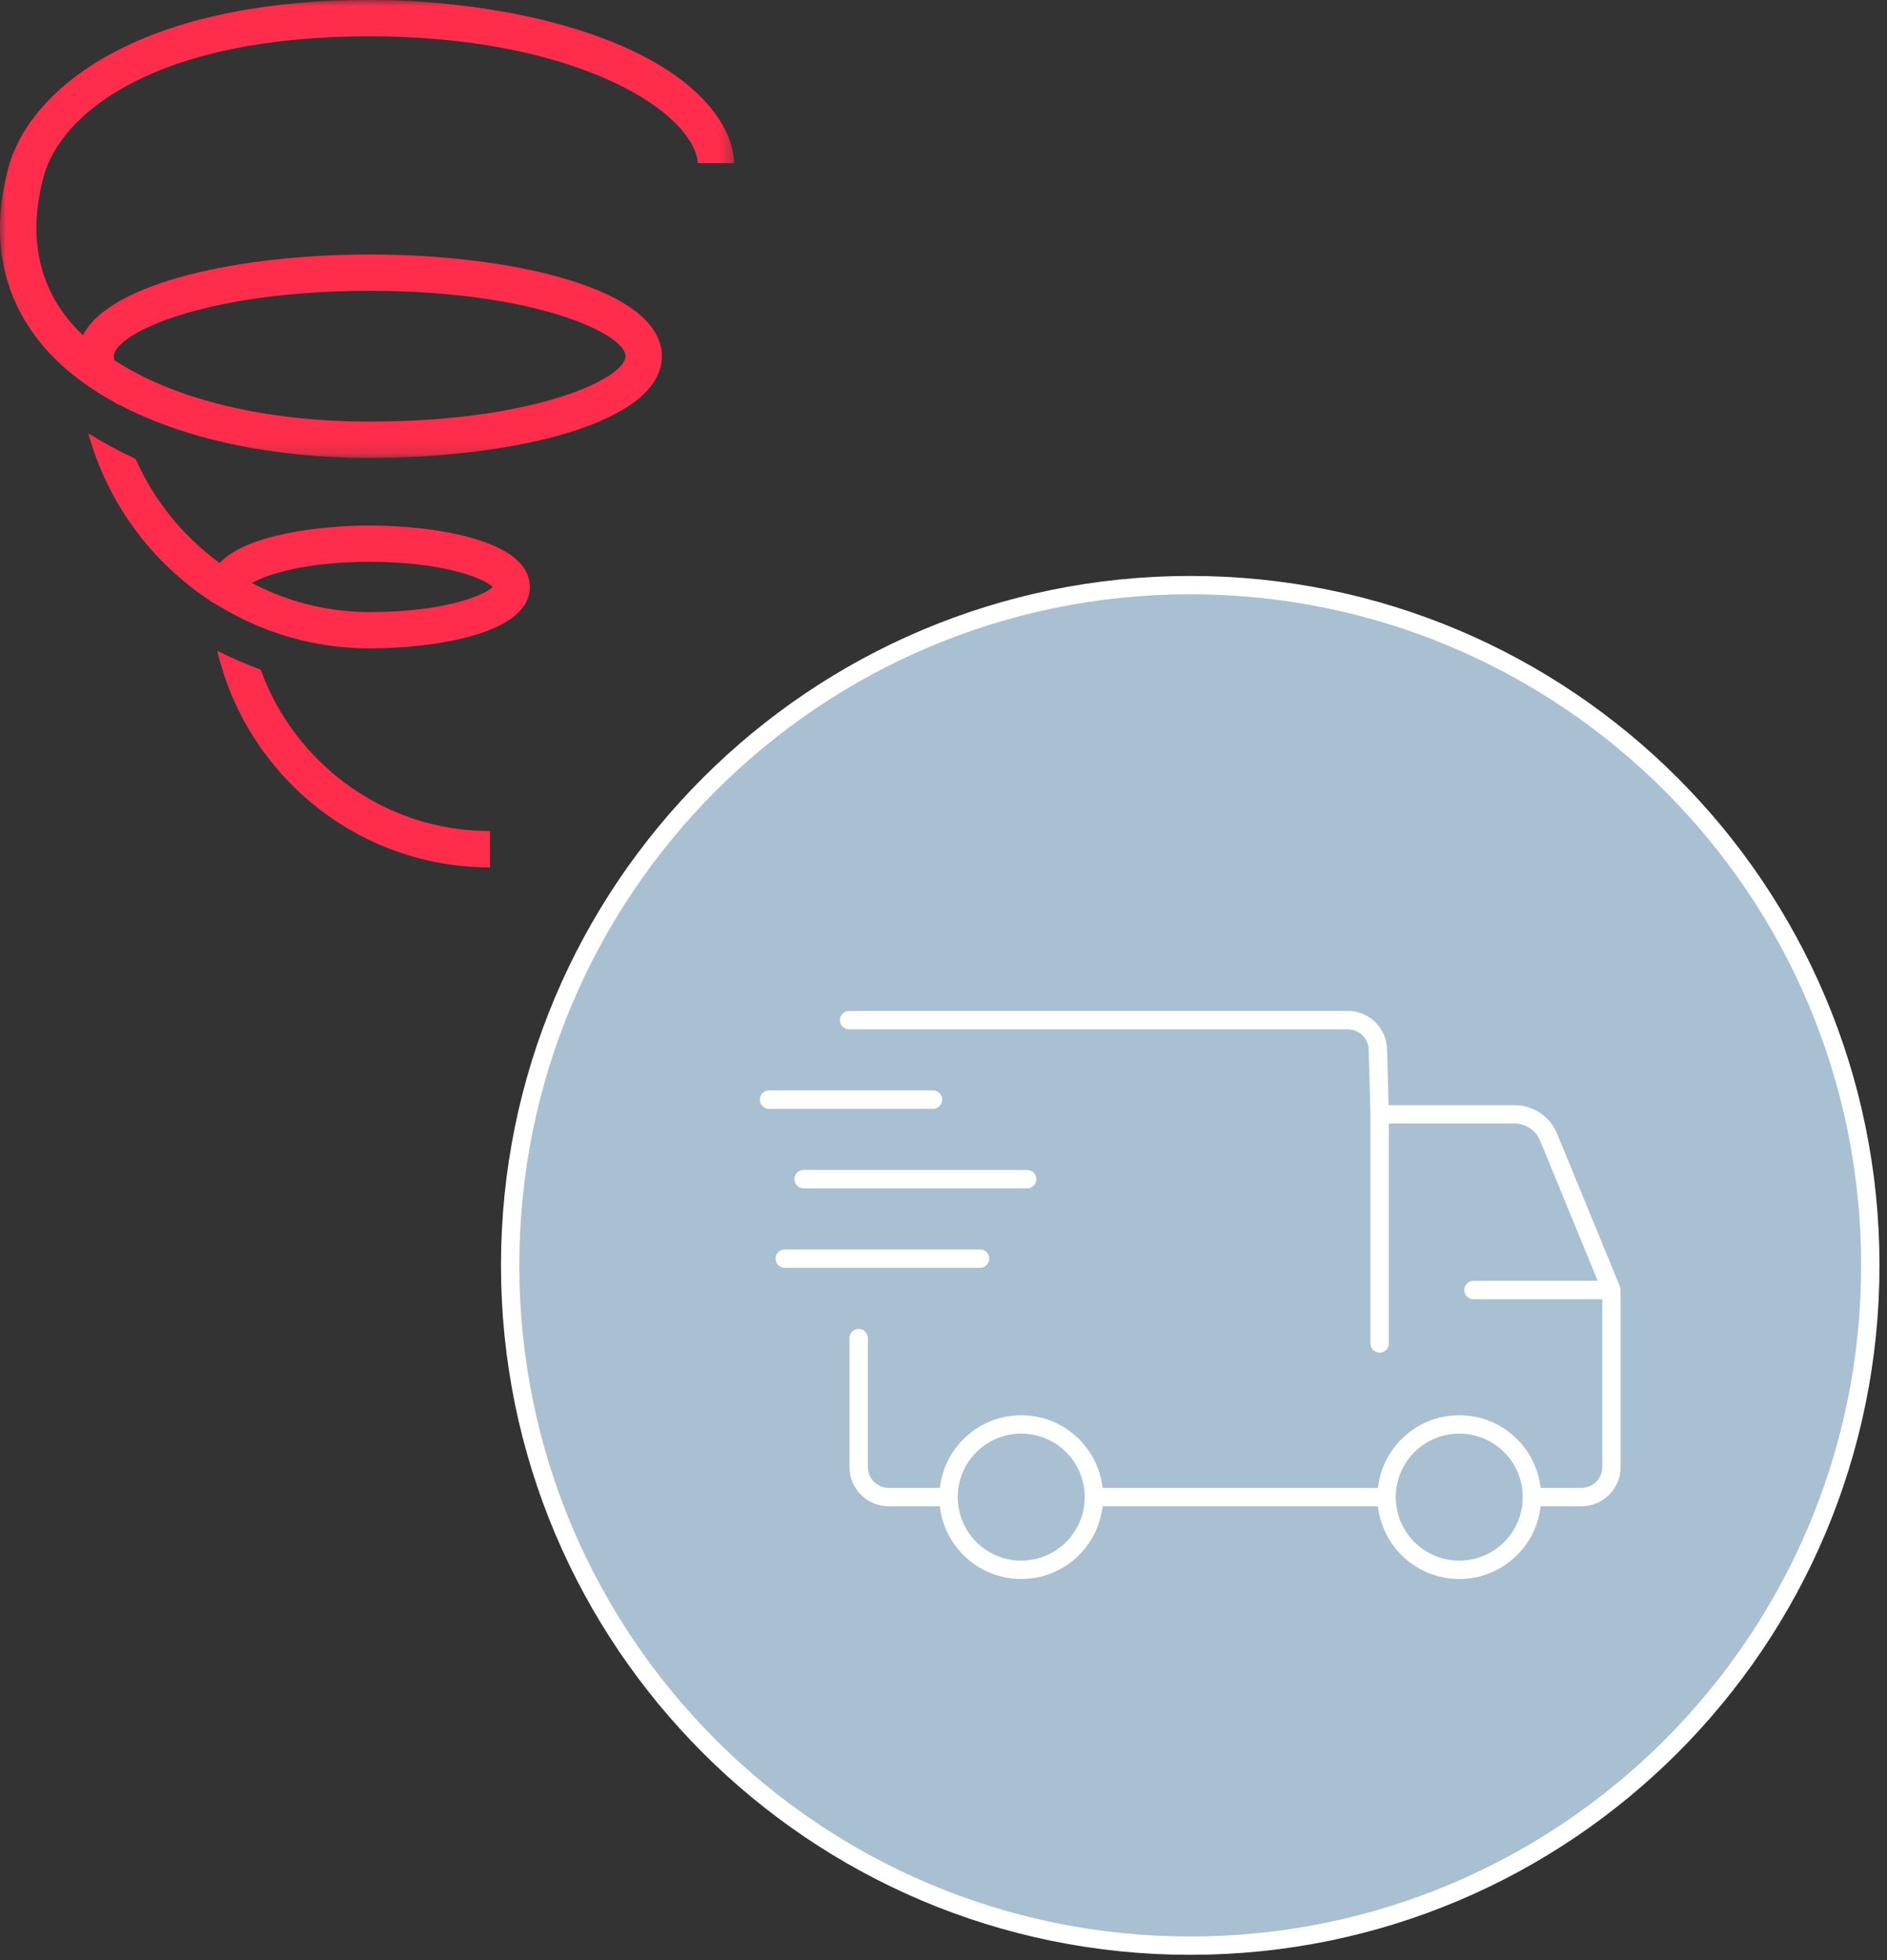 <?xml version="1.0" encoding="UTF-8"?>
<svg width="156px" height="162px" viewBox="0 0 156 162" version="1.1" xmlns="http://www.w3.org/2000/svg" xmlns:xlink="http://www.w3.org/1999/xlink">
    <rect x="0" y="0" width="156" height="162" fill="#333333" stroke="none"/>
    <title>Group 32</title>
    <defs>
        <polygon id="path-1" points="0 0 60.704 0 60.704 37.845 0 37.845"></polygon>
    </defs>
    <g id="データ活用支援" stroke="none" stroke-width="1" fill="none" fill-rule="evenodd">
        <g id="srush-data-support-pc" transform="translate(-618, -2642)">
            <g id="Group-14" transform="translate(212, 1898)">
                <g id="Group-8" transform="translate(347, 744)">
                    <g id="Group-32" transform="translate(59, 0)">
                        <path d="M154.621,104.581 C154.621,73.53 129.45,48.358 98.398,48.358 C67.347,48.358 42.175,73.53 42.175,104.581 C42.175,135.632 67.347,160.805 98.398,160.805 C129.45,160.805 154.621,135.632 154.621,104.581" id="Fill-1" fill="#A8C0D2"></path>
                        <path d="M154.621,104.581 C154.621,73.53 129.45,48.358 98.398,48.358 C67.347,48.358 42.175,73.53 42.175,104.581 C42.175,135.632 67.347,160.805 98.398,160.805 C129.45,160.805 154.621,135.632 154.621,104.581 Z" id="Stroke-3" stroke="#FFFFFF" stroke-width="1.515"></path>
                        <path d="M70.195,84.312 L111.425,84.312 C112.773,84.312 113.875,85.385 113.911,86.732 L114.056,92.1 L125.214,92.1 C126.445,92.1 127.555,92.844 128.023,93.983 L133.22,106.619 L133.22,121.247 C133.22,122.62 132.107,123.734 130.733,123.734 L127.452,123.734" id="Stroke-5" stroke="#FFFFFF" stroke-width="1.518" stroke-linecap="round" stroke-linejoin="round"></path>
                        <path d="M78.261,123.734 L73.474,123.734 C72.101,123.734 70.987,122.62 70.987,121.247 L70.987,110.593" id="Stroke-7" stroke="#FFFFFF" stroke-width="1.518" stroke-linecap="round" stroke-linejoin="round"></path>
                        <line x1="113.847" y1="123.734" x2="90.75" y2="123.734" id="Stroke-9" stroke="#FFFFFF" stroke-width="1.518" stroke-linecap="round" stroke-linejoin="round"></line>
                        <path d="M126.648,123.734 C126.648,120.416 123.958,117.726 120.64,117.726 C117.322,117.726 114.632,120.416 114.632,123.734 C114.632,127.052 117.322,129.742 120.64,129.742 C123.958,129.742 126.648,127.052 126.648,123.734 Z" id="Stroke-11" stroke="#FFFFFF" stroke-width="1.518" stroke-linecap="round" stroke-linejoin="round"></path>
                        <path d="M90.434,123.734 C90.434,120.416 87.744,117.726 84.426,117.726 C81.108,117.726 78.418,120.416 78.418,123.734 C78.418,127.052 81.108,129.742 84.426,129.742 C87.744,129.742 90.434,127.052 90.434,123.734 Z" id="Stroke-13" stroke="#FFFFFF" stroke-width="1.518" stroke-linecap="round" stroke-linejoin="round"></path>
                        <line x1="132.701" y1="106.619" x2="121.812" y2="106.619" id="Stroke-15" stroke="#FFFFFF" stroke-width="1.518" stroke-linecap="round" stroke-linejoin="round"></line>
                        <line x1="114.056" y1="92.1" x2="114.056" y2="111.037" id="Stroke-17" stroke="#FFFFFF" stroke-width="1.518" stroke-linecap="round" stroke-linejoin="round"></line>
                        <line x1="63.575" y1="90.882" x2="77.13" y2="90.882" id="Stroke-19" stroke="#FFFFFF" stroke-width="1.518" stroke-linecap="round" stroke-linejoin="round"></line>
                        <line x1="66.431" y1="97.453" x2="84.918" y2="97.453" id="Stroke-21" stroke="#FFFFFF" stroke-width="1.518" stroke-linecap="round" stroke-linejoin="round"></line>
                        <line x1="64.873" y1="104.023" x2="81.024" y2="104.023" id="Stroke-23" stroke="#FFFFFF" stroke-width="1.518" stroke-linecap="round" stroke-linejoin="round"></line>
                        <path d="M30.567,50.588 C27.053,50.588 23.747,49.714 20.831,48.191 C22.049,47.458 25.3,46.434 30.567,46.434 C36.663,46.434 40.059,47.807 40.727,48.511 C40.059,49.215 36.663,50.588 30.567,50.588 M30.567,43.433 C26.587,43.433 20.377,44.136 18.157,46.532 C15.149,44.337 12.732,41.379 11.213,37.931 C9.758,37.247 8.457,36.534 7.303,35.824 C8.882,41.57 12.528,46.47 17.392,49.659 C17.392,49.668 17.392,49.677 17.393,49.686 C17.604,49.812 17.846,49.939 18.07,50.066 C21.718,52.291 25.988,53.589 30.567,53.589 L30.567,53.589 C35.481,53.589 43.8,52.519 43.8,48.511 C43.8,44.503 35.481,43.433 30.567,43.433" id="Fill-25" fill="#FF2D4B"></path>
                        <path d="M21.555,55.353 C20.254,54.863 19.048,54.336 17.964,53.791 C20.363,64.031 29.55,71.688 40.51,71.688 L40.51,68.687 C31.79,68.687 24.366,63.115 21.555,55.353" id="Fill-27" fill="#FF2D4B"></path>
                        <g id="Group-31">
                            <mask id="mask-2" fill="white">
                                <use xlink:href="#path-1"></use>
                            </mask>
                            <g id="Clip-30"></g>
                            <path d="M30.566,24.035 C44.25,24.035 51.714,27.605 51.714,29.44 C51.714,31.274 44.25,34.844 30.566,34.844 C21.852,34.844 14.374,32.997 9.435,29.759 C9.433,29.652 9.419,29.548 9.419,29.44 L9.419,29.44 C9.419,27.605 16.883,24.035 30.566,24.035 M59.523,9.978 C55.128,3.085 41.813,-0 30.566,-0 C11.212,-0 2.373,7.489 0.684,13.903 C-0.747,19.335 0.067,24.087 3.104,28.026 C4.626,30.002 6.726,31.718 9.28,33.143 C9.457,33.25 9.629,33.356 9.814,33.464 C9.811,33.45 9.81,33.435 9.807,33.421 C15.154,36.252 22.38,37.845 30.566,37.845 L30.566,37.845 C42.566,37.845 54.715,34.957 54.715,29.44 C54.715,23.922 42.566,21.034 30.566,21.034 C19.895,21.034 9.115,23.32 6.856,27.705 C6.355,27.221 5.885,26.722 5.479,26.195 C3.042,23.031 2.404,19.153 3.586,14.666 C5.002,9.285 12.919,3.001 30.566,3.001 C44.96,3.001 54.355,7.453 56.992,11.59 C57.414,12.25 57.639,12.882 57.698,13.484 L60.704,13.484 C60.644,12.32 60.257,11.129 59.523,9.978" id="Fill-29" fill="#FF2D4B" mask="url(#mask-2)"></path>
                        </g>
                    </g>
                </g>
            </g>
        </g>
    </g>
</svg>